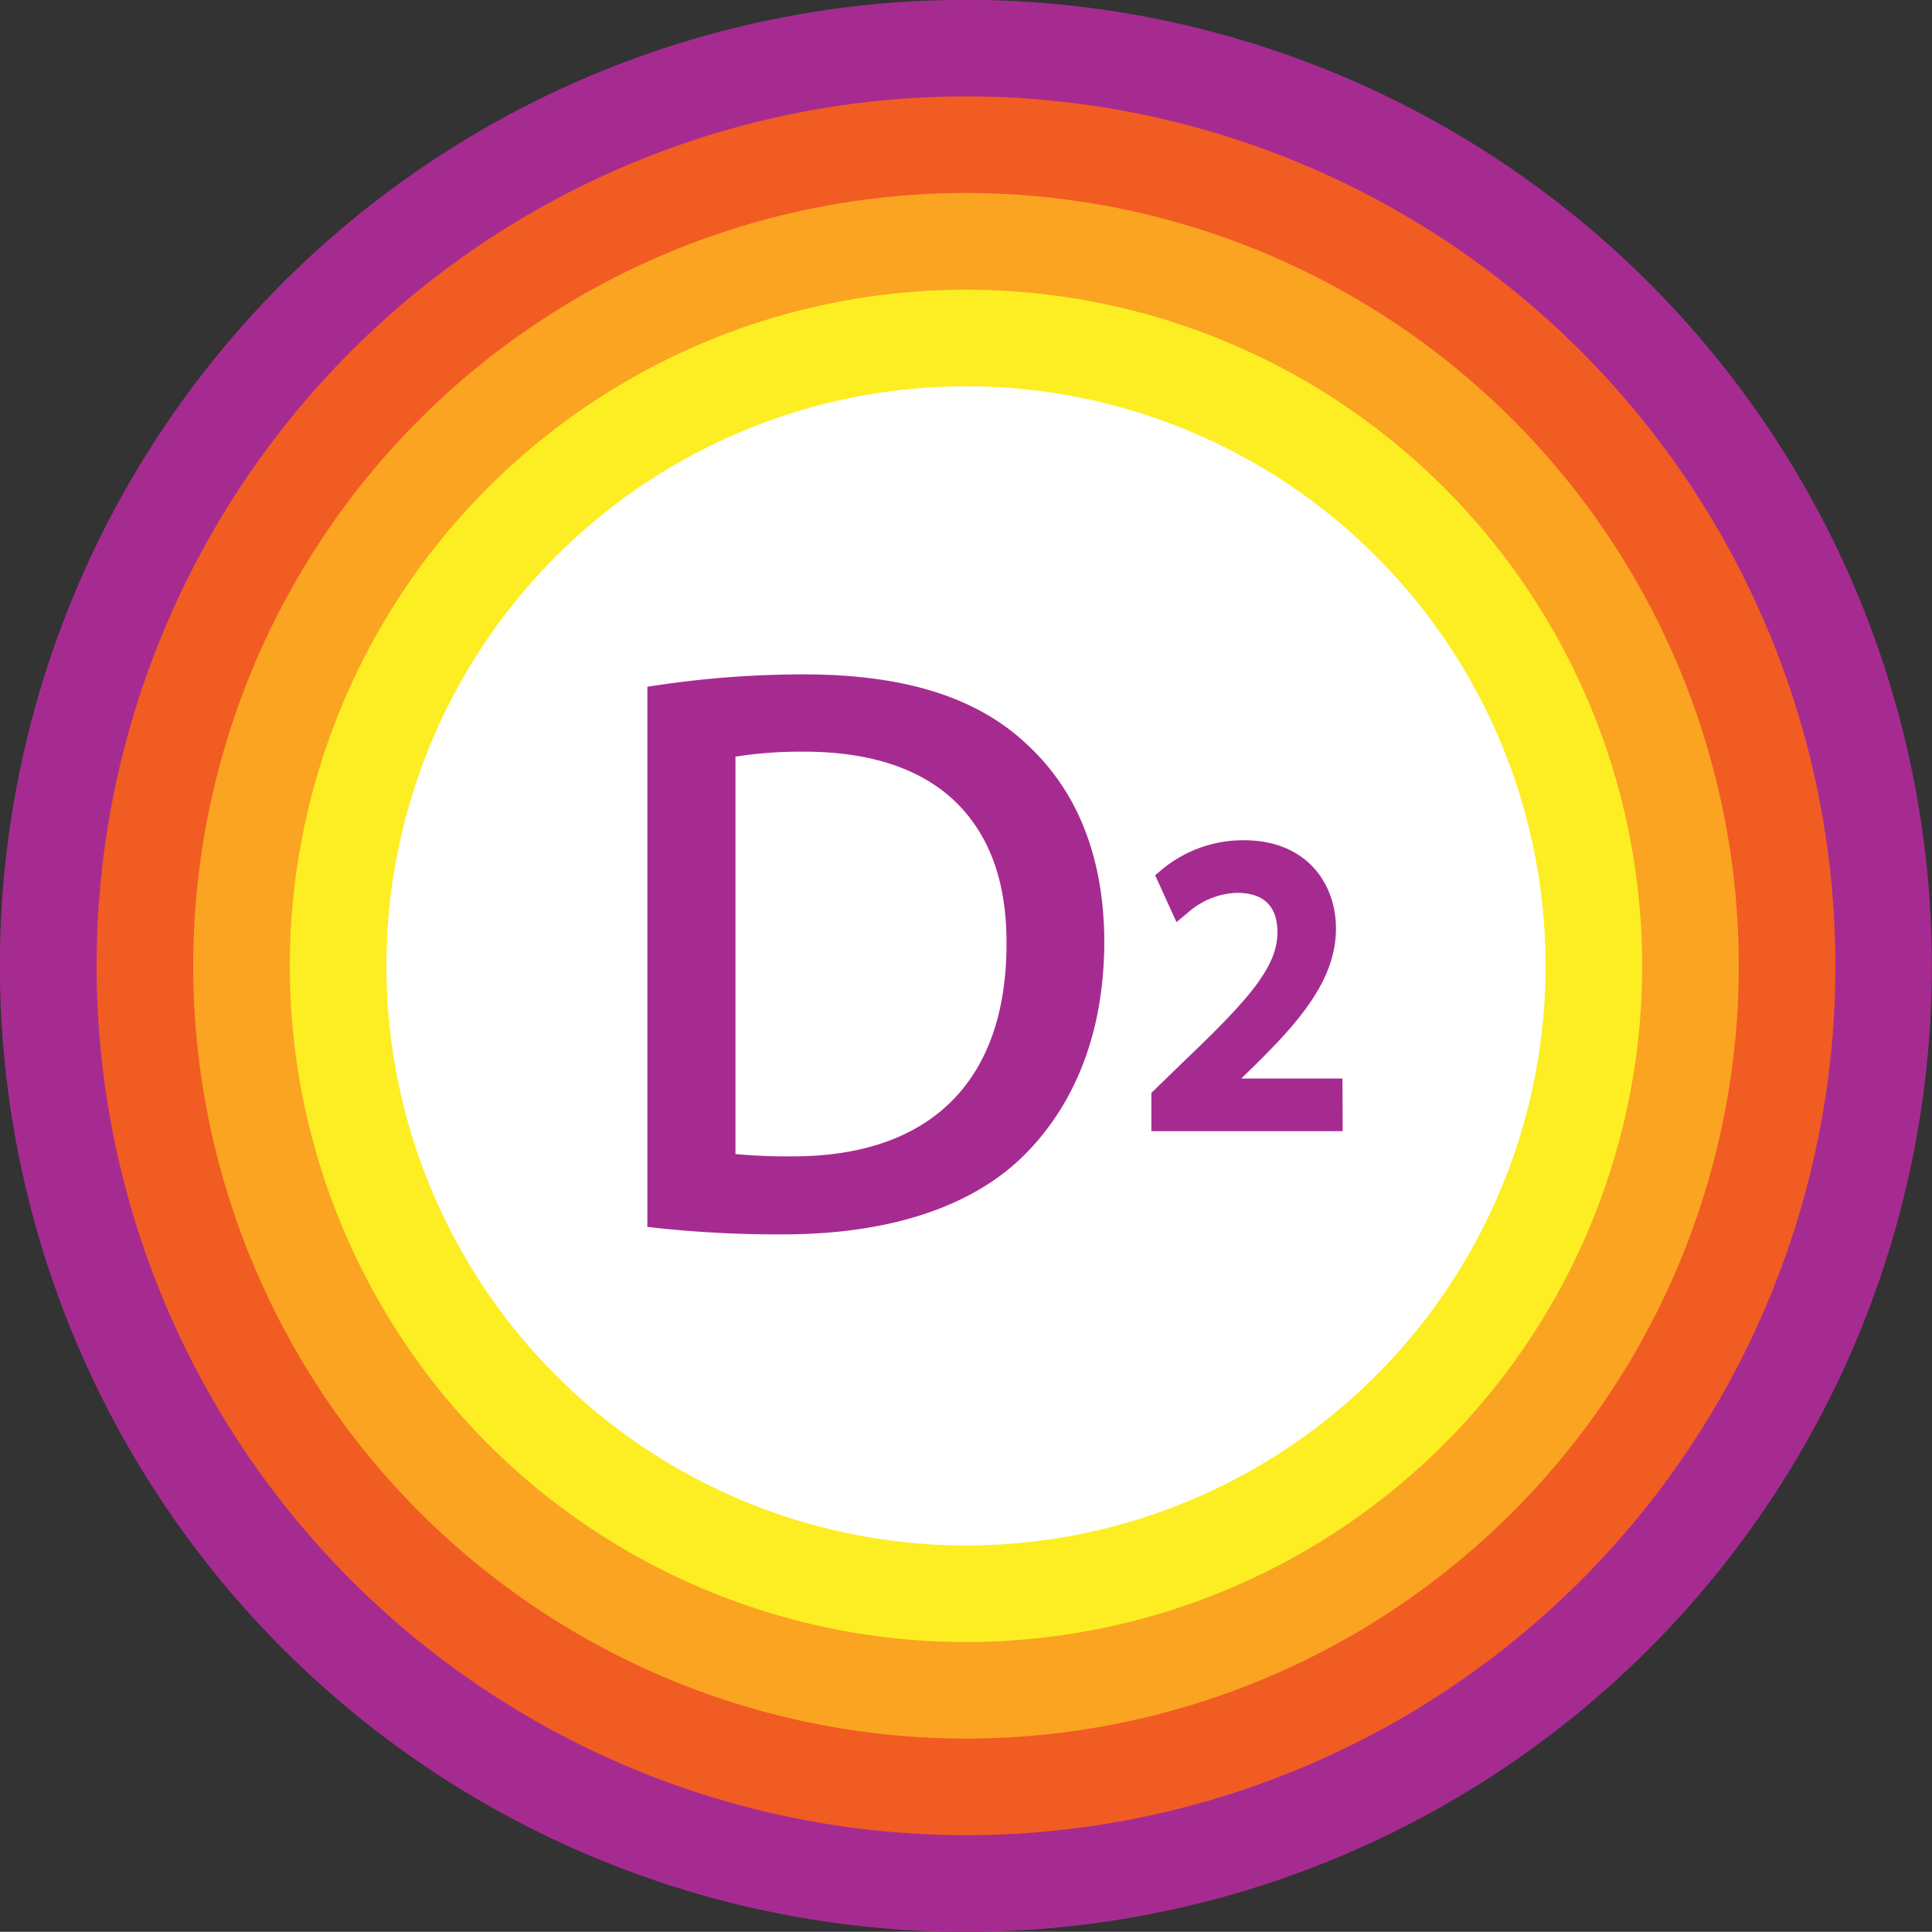 <svg id="Layer_1" data-name="Layer 1" xmlns="http://www.w3.org/2000/svg" viewBox="0 0 290.98 290.95"><rect x="0" y="0" width="290.98" height="290.95" fill="#333333" stroke="none"/><defs><style>.cls-1{fill:#a62b91;}.cls-2{fill:#f15c22;}.cls-3{fill:#faa422;}.cls-4{fill:#fcee23;}.cls-5{fill:#fff;}</style></defs><path class="cls-1" d="M0,145.56A145.49,145.49,0,1,1,145.49,291,145.53,145.53,0,0,1,0,145.56Z" transform="translate(-0.02 -0.04)"/><path class="cls-2" d="M14.57,145.55A130.94,130.94,0,1,1,145.49,276.44,131,131,0,0,1,14.57,145.55Z" transform="translate(-0.02 -0.04)"/><path class="cls-3" d="M29.12,145.55A116.39,116.39,0,1,1,145.5,261.89,116.42,116.42,0,0,1,29.12,145.55Z" transform="translate(-0.02 -0.04)"/><path class="cls-4" d="M43.67,145.54A101.84,101.84,0,1,1,145.5,247.35,101.87,101.87,0,0,1,43.67,145.54Z" transform="translate(-0.02 -0.04)"/><path class="cls-5" d="M58.22,145.54A87.29,87.29,0,1,1,145.5,232.8,87.31,87.31,0,0,1,58.22,145.54Z" transform="translate(-0.02 -0.04)"/><path class="cls-1" d="M154.52,112c-7.49-7-18.43-10.39-33.43-10.39A149.38,149.38,0,0,0,99,103.25l-1.48.22v81.35l1.55.18a171.48,171.48,0,0,0,18.86.95c16,0,28.58-4.14,36.41-12s12-18.83,12-32.17C166.28,129.16,162.32,119.11,154.52,112ZM119.44,174.2a82.73,82.73,0,0,1-8.65-.35V114a62.61,62.61,0,0,1,10.31-.75c10.17,0,18,2.66,23.18,7.9,4.92,5,7.38,12,7.33,21.06C151.61,162.82,140.18,174.2,119.44,174.2Z" transform="translate(-0.02 -0.04)"/><path class="cls-1" d="M202.24,170.41H173.43v-5.77l4.75-4.61c10-9.53,14.19-14.34,14.24-19.52,0-4-2.06-6-6.14-6a11.74,11.74,0,0,0-7.31,2.95l-1.76,1.46L174,131.87l1-.85a19.13,19.13,0,0,1,12.35-4.43c9.59,0,13.88,6.67,13.88,13.27,0,8.23-6.16,14.81-14.21,22.56l-.07.06h15.26Z" transform="translate(-0.02 -0.04)"/></svg>